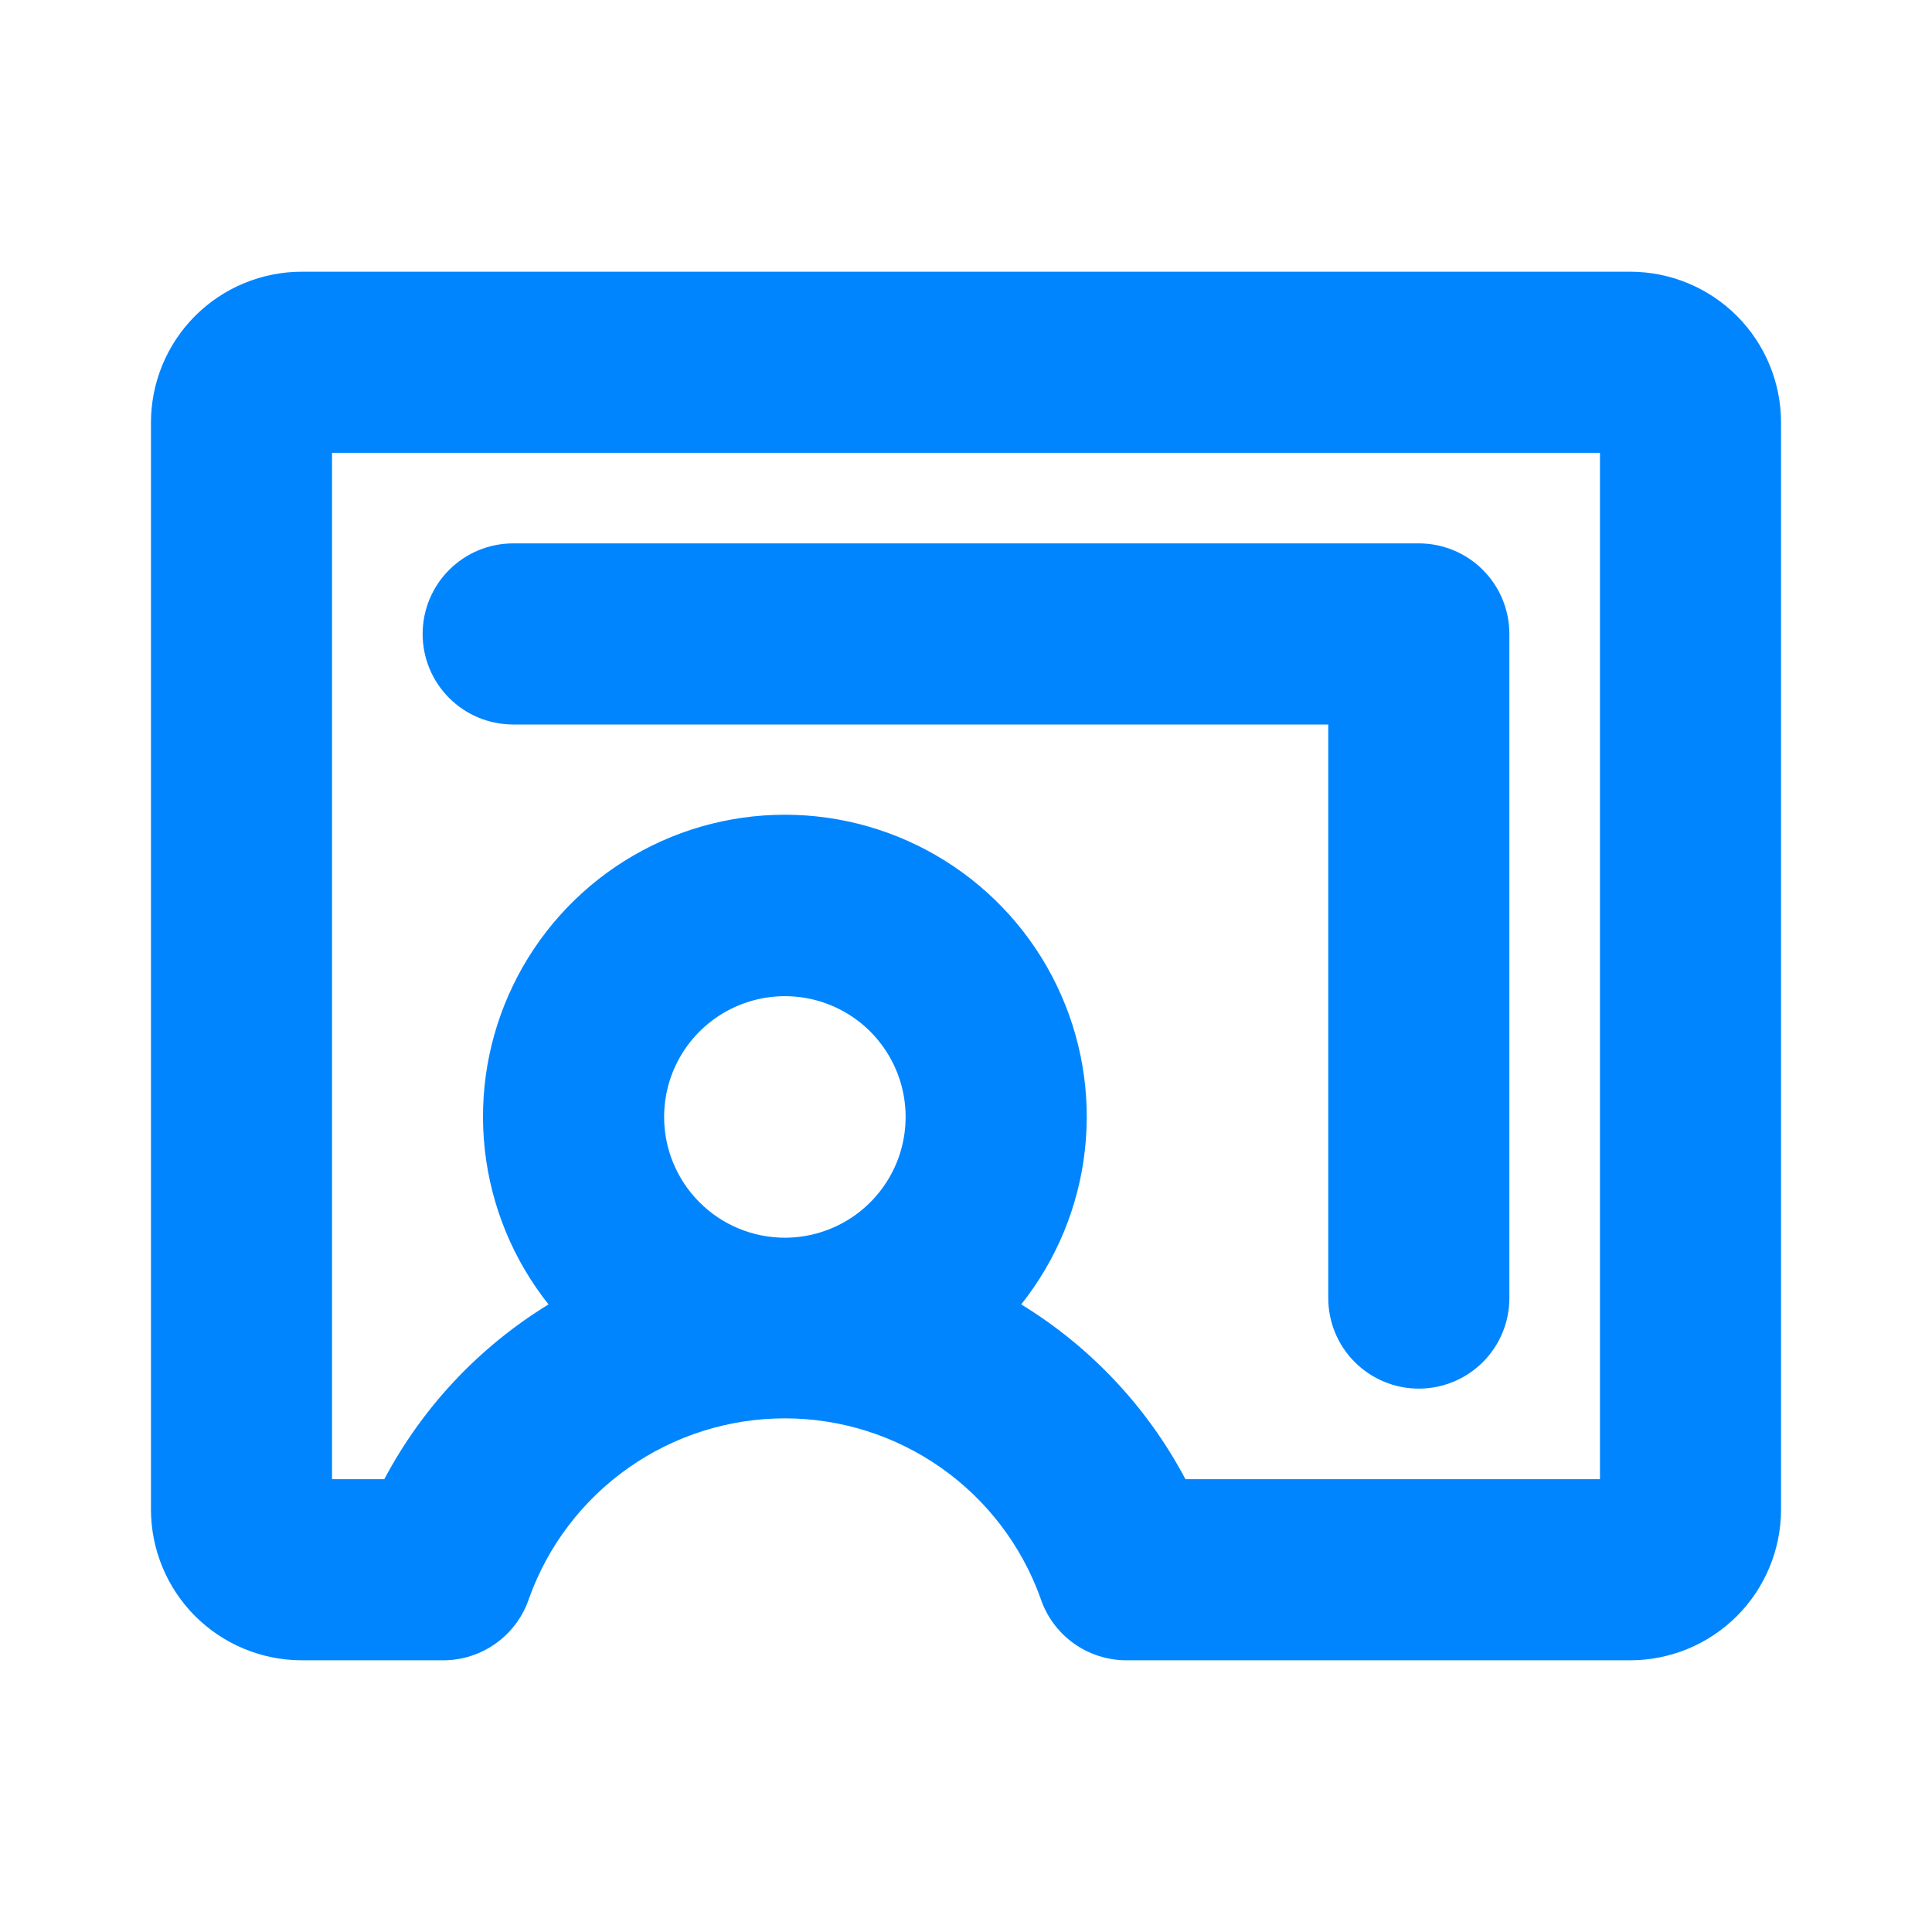 <svg width="44" height="44" viewBox="0 0 44 44" fill="none" xmlns="http://www.w3.org/2000/svg">
<path d="M9.625 14.438C9.625 13.89 9.842 13.366 10.229 12.979C10.616 12.592 11.14 12.375 11.688 12.375H32.312C32.859 12.375 33.384 12.592 33.771 12.979C34.158 13.366 34.375 13.89 34.375 14.438V29.562C34.375 30.11 34.158 30.634 33.771 31.021C33.384 31.408 32.859 31.625 32.312 31.625C31.765 31.625 31.241 31.408 30.854 31.021C30.467 30.634 30.25 30.11 30.25 29.562V16.5H11.688C11.14 16.5 10.616 16.283 10.229 15.896C9.842 15.509 9.625 14.985 9.625 14.438ZM40.562 9.625V34.375C40.562 35.287 40.2 36.161 39.556 36.806C38.911 37.45 38.037 37.812 37.125 37.812H25.654C25.22 37.812 24.796 37.675 24.444 37.42C24.093 37.165 23.83 36.806 23.695 36.393C23.263 35.195 22.473 34.159 21.431 33.427C20.389 32.695 19.147 32.302 17.873 32.302C16.6 32.302 15.358 32.695 14.316 33.427C13.274 34.159 12.483 35.195 12.052 36.393C11.917 36.805 11.655 37.164 11.304 37.419C10.953 37.674 10.53 37.812 10.096 37.812H6.875C5.963 37.812 5.089 37.45 4.444 36.806C3.8 36.161 3.438 35.287 3.438 34.375V9.625C3.438 8.713 3.8 7.839 4.444 7.194C5.089 6.55 5.963 6.188 6.875 6.188H37.125C38.037 6.188 38.911 6.55 39.556 7.194C40.2 7.839 40.562 8.713 40.562 9.625ZM17.875 28.188C18.419 28.188 18.951 28.026 19.403 27.724C19.855 27.422 20.207 26.992 20.416 26.49C20.624 25.987 20.678 25.434 20.572 24.901C20.466 24.368 20.204 23.878 19.82 23.493C19.435 23.108 18.945 22.846 18.412 22.74C17.878 22.634 17.325 22.689 16.823 22.897C16.32 23.105 15.891 23.457 15.588 23.91C15.286 24.362 15.125 24.894 15.125 25.438C15.125 26.167 15.415 26.866 15.931 27.382C16.446 27.898 17.146 28.188 17.875 28.188ZM36.438 10.312H7.562V33.688H8.752C9.62 32.05 10.911 30.675 12.492 29.707C11.688 28.694 11.185 27.476 11.042 26.191C10.899 24.905 11.121 23.606 11.684 22.442C12.246 21.277 13.125 20.295 14.22 19.608C15.315 18.92 16.582 18.555 17.875 18.555C19.168 18.555 20.435 18.92 21.53 19.608C22.625 20.295 23.504 21.277 24.066 22.442C24.628 23.606 24.851 24.905 24.708 26.191C24.565 27.476 24.062 28.694 23.258 29.707C24.839 30.675 26.131 32.05 26.998 33.688H36.438V10.312Z" fill="#0185FF"/>
</svg>
